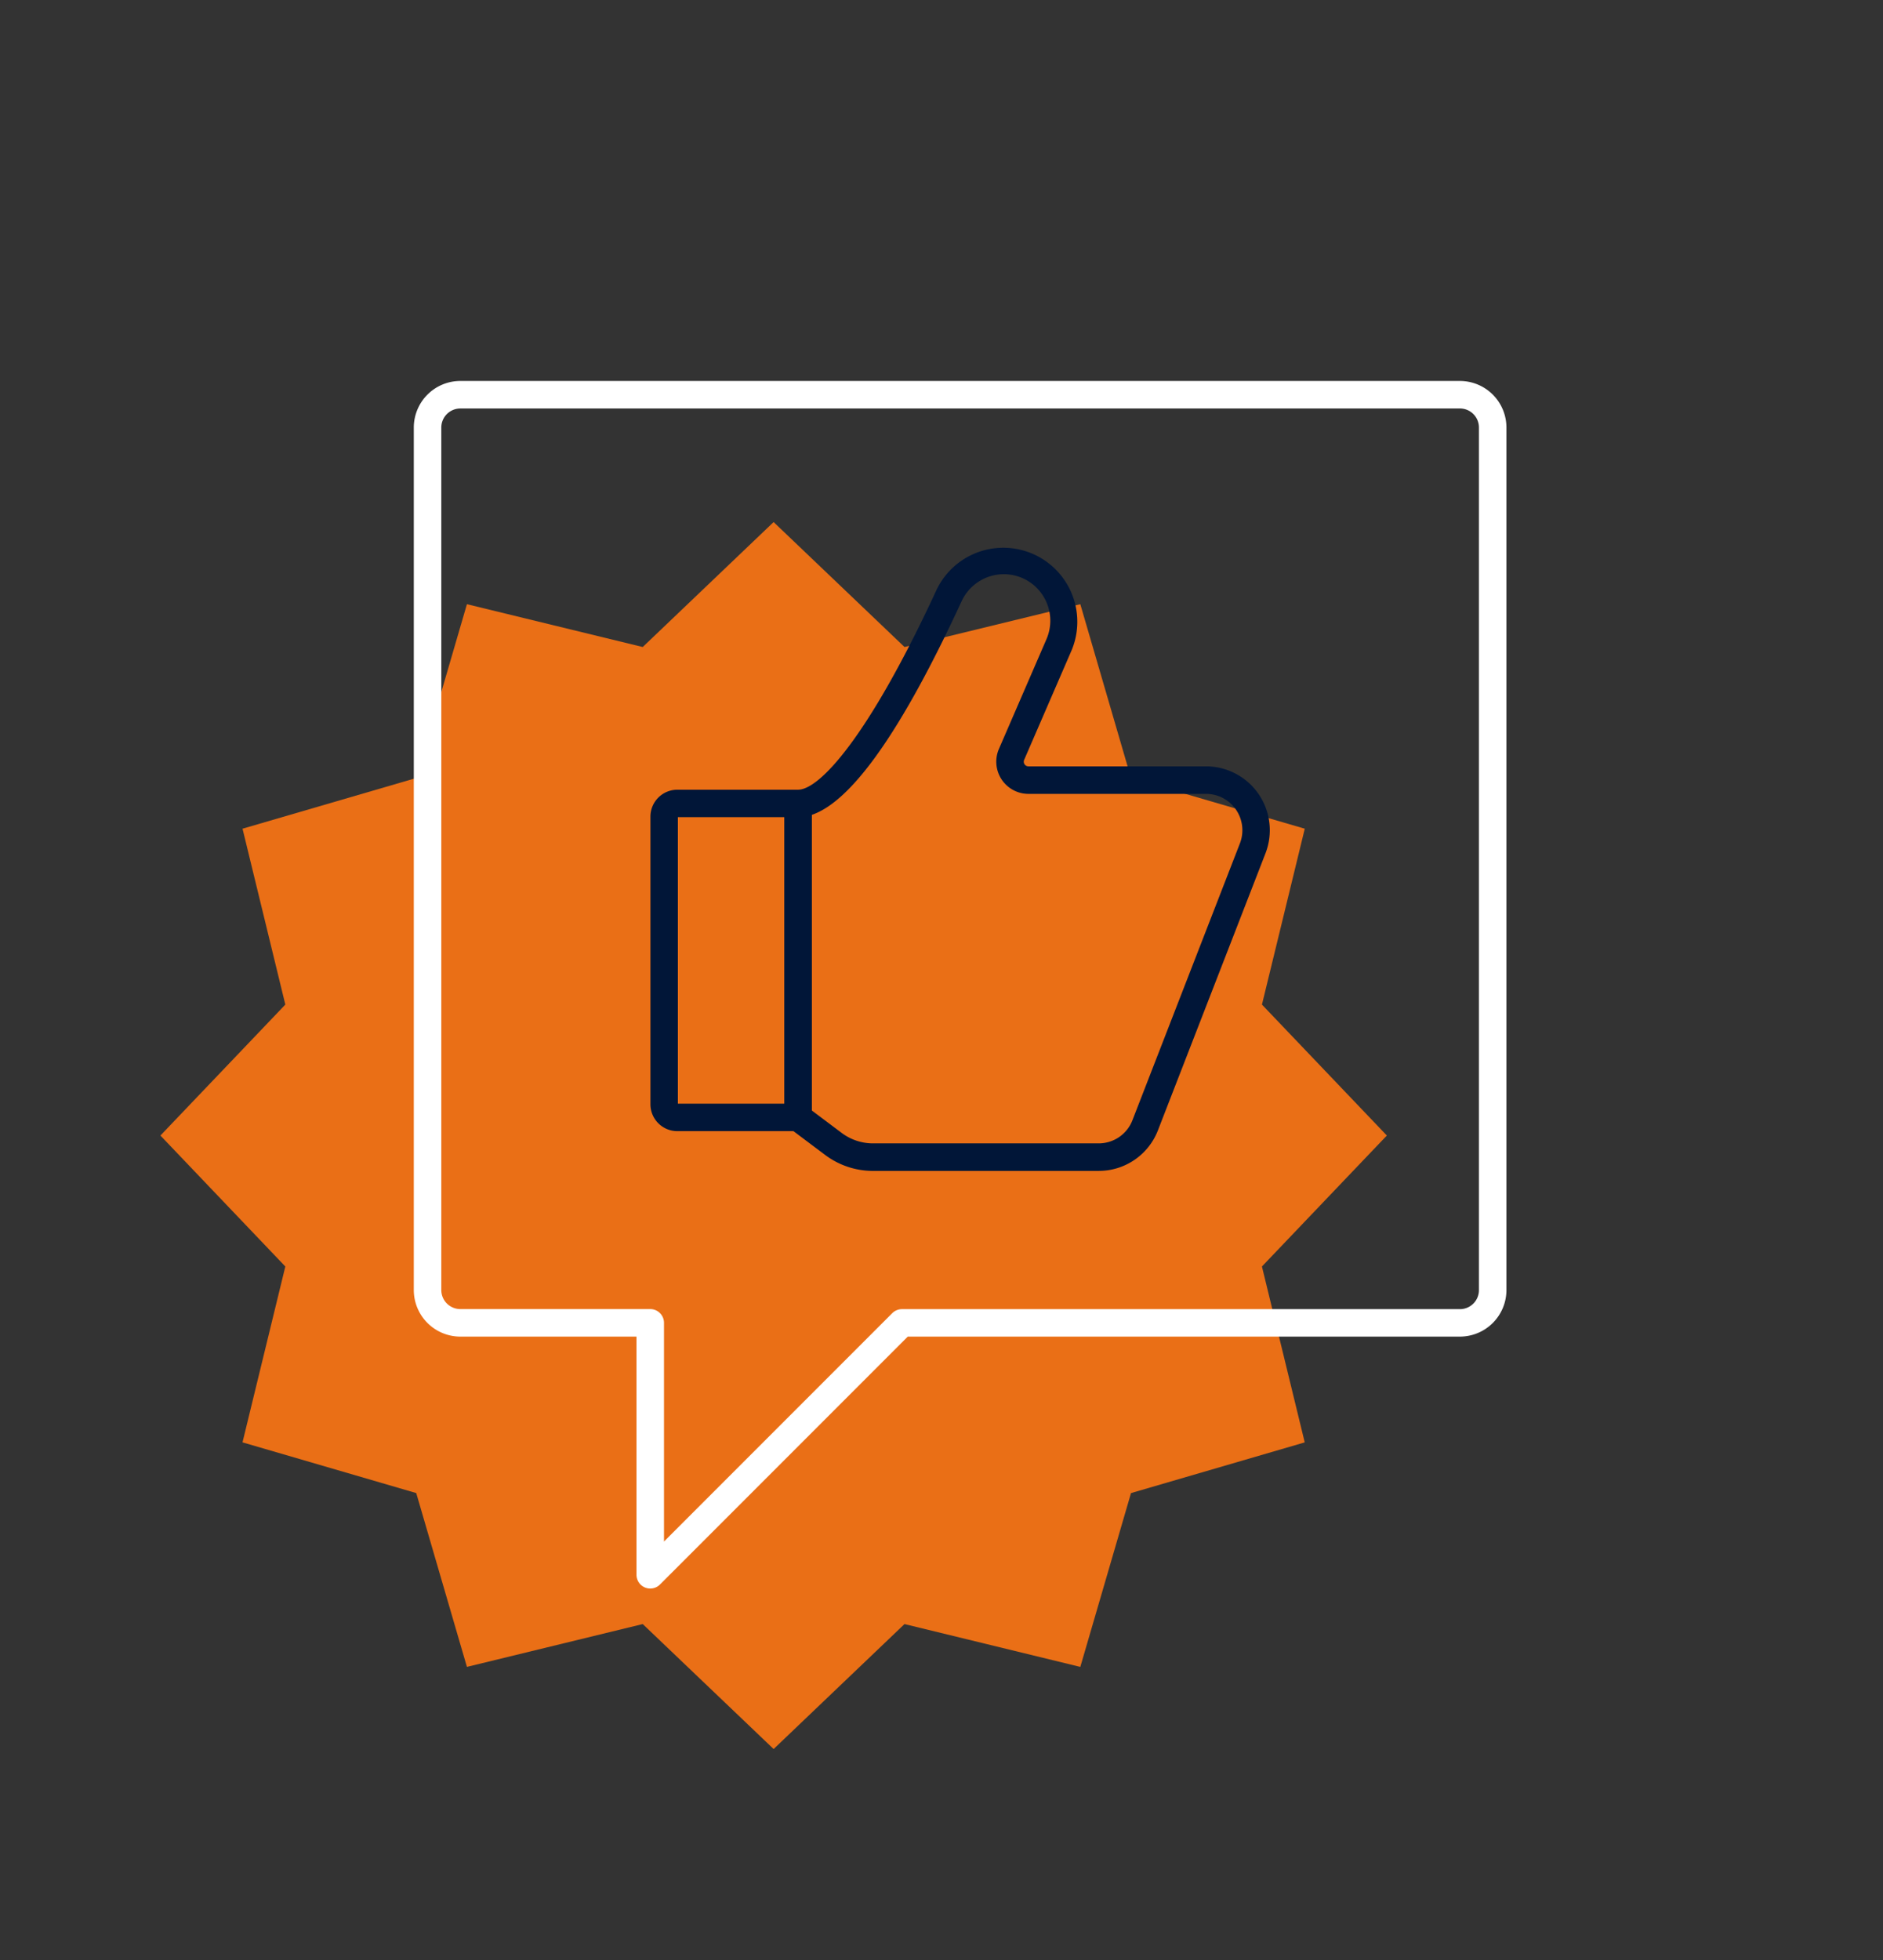 <?xml version="1.0"?>
<svg xmlns="http://www.w3.org/2000/svg" xmlns:xlink="http://www.w3.org/1999/xlink" width="99" height="103" viewBox="0 0 99 103">
  <rect x="0" y="0" width="99" height="103" fill="#333333" stroke="none"/>
  <defs>
    <clipPath id="clip-path">
      <rect id="Rectangle_7447" data-name="Rectangle 7447" width="57.448" height="63.459" fill="#fff"/>
    </clipPath>
    <clipPath id="clip-Icon-facturation-accompagnement_1">
      <rect width="99" height="103"/>
    </clipPath>
  </defs>
  <g id="Icon-facturation-accompagnement_1" data-name="Icon-facturation-accompagnement &#x2013; 1" clip-path="url(#clip-Icon-facturation-accompagnement_1)">
    <path id="Trac&#xE9;_7195" data-name="Trac&#xE9; 7195" d="M32.239,0,25.358,6.566,16.115,4.316l-2.665,9.134L4.317,16.114l2.25,9.243L0,32.238,6.567,39.12,4.316,48.362l9.134,2.665,2.665,9.134,9.243-2.25,6.882,6.567,6.881-6.567,9.243,2.251,2.665-9.134,9.134-2.665-2.25-9.243,6.567-6.882-6.566-6.881,2.251-9.243L51.029,13.45,48.364,4.316,39.121,6.566Z" transform="translate(8.434 27.435)" fill="#ea6f16"/>
    <g id="Groupe_579" data-name="Groupe 579" transform="translate(21.756 20.02)">
      <g id="Groupe_578" data-name="Groupe 578" clip-path="url(#clip-path)">
        <path id="Trac&#xE9;_7231" data-name="Trac&#xE9; 7231" d="M37.848,69.9H31.5a1.414,1.414,0,0,1-1.413-1.412V53.37A1.414,1.414,0,0,1,31.5,51.957h6.352a.724.724,0,0,1,.723.723v16.5a.723.723,0,0,1-.723.723M31.53,68.454h5.594V53.4H31.53Z" transform="translate(-17.646 -30.477)" fill="#011638"/>
        <path id="Trac&#xE9;_7232" data-name="Trac&#xE9; 7232" d="M63.639,53.868H51.771a4.193,4.193,0,0,1-2.5-.834l-1.865-1.4a.724.724,0,0,1,.869-1.158l1.865,1.4a2.741,2.741,0,0,0,1.633.544H63.639A1.9,1.9,0,0,0,65.421,51.2l5.65-14.546a1.911,1.911,0,0,0-1.781-2.6H59.955A1.691,1.691,0,0,1,58.4,31.692l2.5-5.768a2.444,2.444,0,0,0-2.243-3.414,2.448,2.448,0,0,0-2.217,1.417c-3.478,7.535-6.372,11.355-8.6,11.355a.723.723,0,0,1,0-1.447c1.122,0,3.7-2.754,7.286-10.515a3.891,3.891,0,0,1,7.1,3.178l-2.5,5.769a.244.244,0,0,0,.224.34h9.334a3.357,3.357,0,0,1,3.13,4.573l-5.65,14.545a3.336,3.336,0,0,1-3.13,2.142" transform="translate(-27.637 -12.355)" fill="#011638"/>
        <path id="Trac&#xE9;_7233" data-name="Trac&#xE9; 7233" d="M12.431,63.459a.723.723,0,0,1-.723-.723V50.22H2.446A2.449,2.449,0,0,1,0,47.773V2.446A2.449,2.449,0,0,1,2.446,0H55a2.449,2.449,0,0,1,2.446,2.446V47.773A2.449,2.449,0,0,1,55,50.22H25.97L12.943,63.247a.722.722,0,0,1-.512.212M2.446,1.447a1,1,0,0,0-1,1V47.773a1,1,0,0,0,1,1h9.985a.724.724,0,0,1,.723.723V60.989l12-12a.724.724,0,0,1,.511-.212H55a1,1,0,0,0,1-1V2.446a1,1,0,0,0-1-1Z" fill="#fff"/>
      </g>
    </g>
  </g>
</svg>
